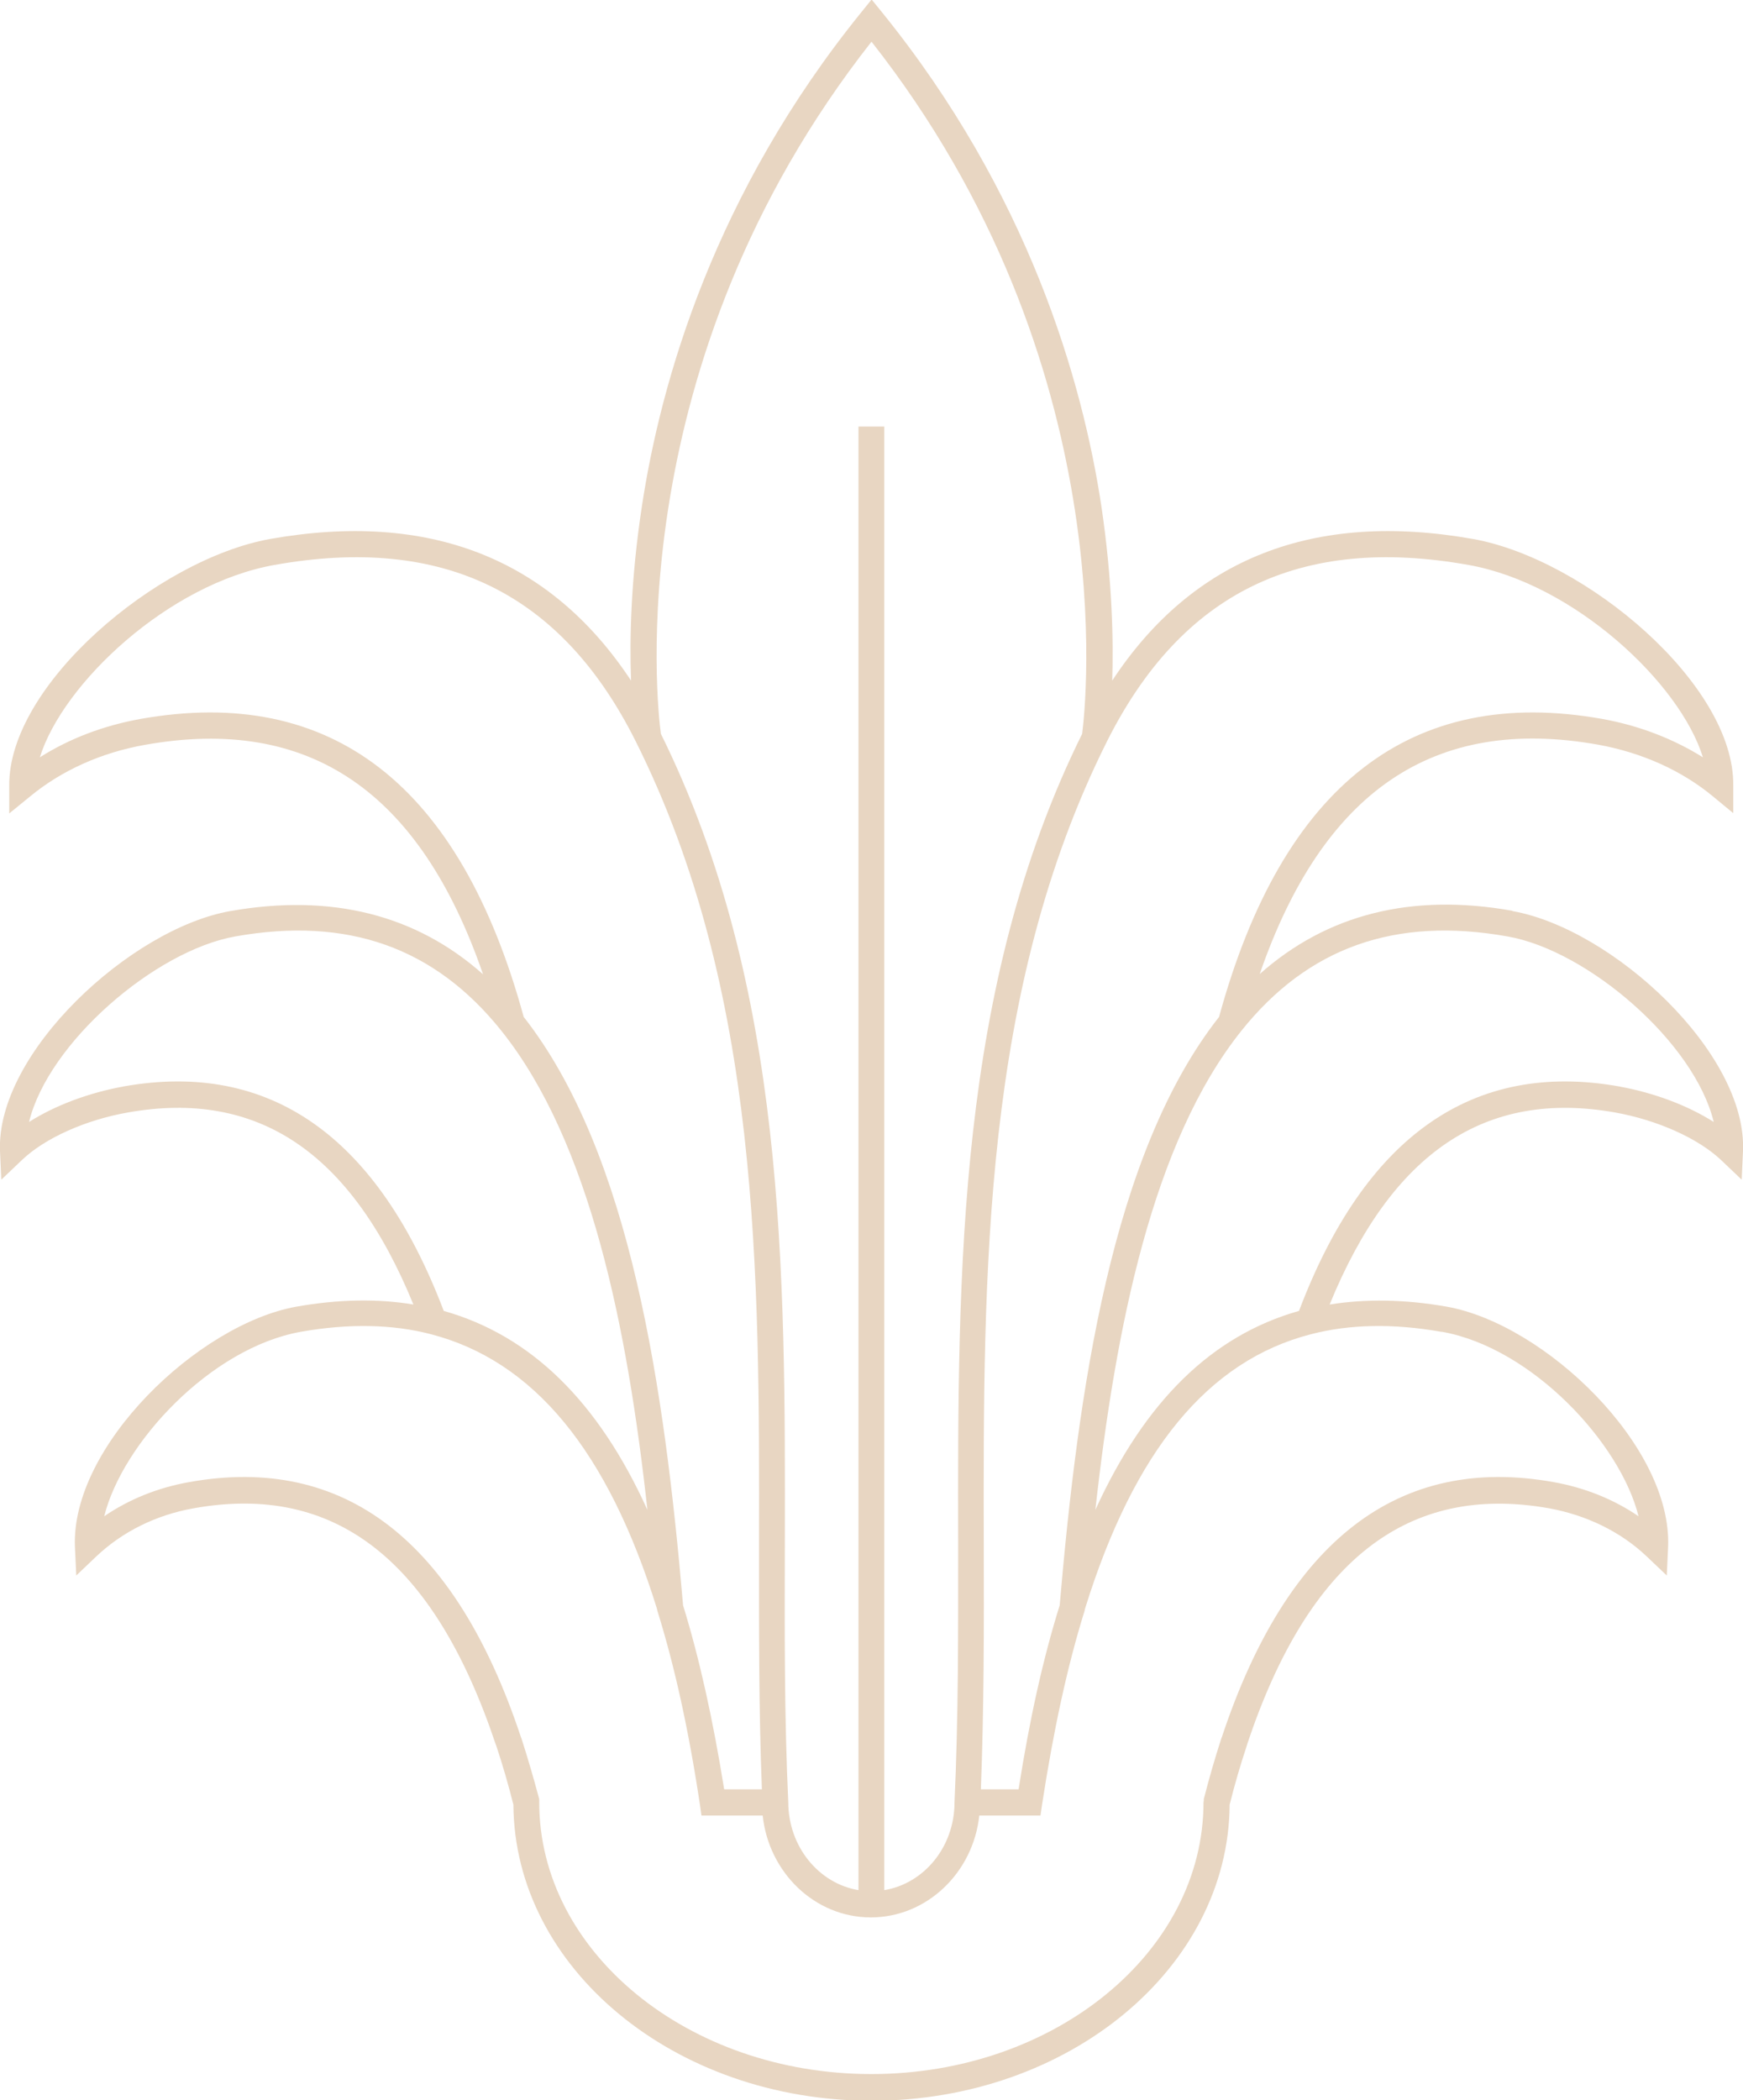 <svg width="44" height="53" viewBox="0 0 44 53" fill="none" xmlns="http://www.w3.org/2000/svg">
<g clip-path="url(#clip0_906_602)">
<path d="M40.883 27.418C37.187 26.757 34.464 28.667 32.792 33.081C30.594 33.702 28.903 35.358 27.651 38.102C28.164 33.488 29.096 28.82 31.334 26.016C33.019 23.906 35.223 23.125 38.06 23.632C40.078 23.986 42.775 26.303 43.261 28.313C42.608 27.899 41.763 27.578 40.877 27.418M36.402 33.608C38.679 34.016 40.904 36.42 41.363 38.263C40.737 37.835 40.004 37.541 39.219 37.401C35.316 36.7 32.499 38.864 30.848 43.825L30.828 43.878C30.668 44.373 30.521 44.88 30.388 45.401V45.441L30.381 45.481C30.381 49.261 26.619 52.339 21.997 52.339C17.375 52.339 13.612 49.261 13.612 45.481V45.401C13.473 44.88 13.326 44.373 13.166 43.878L13.146 43.825C11.495 38.864 8.678 36.7 4.775 37.401C3.983 37.541 3.257 37.835 2.631 38.263C3.09 36.42 5.315 34.016 7.592 33.608C8.798 33.395 9.903 33.415 10.875 33.668C13.473 34.343 15.344 36.606 16.583 40.593L16.596 40.653C17.029 42.042 17.382 43.638 17.668 45.535L17.708 45.815H19.253C19.406 47.257 20.572 48.386 21.983 48.386C23.395 48.386 24.567 47.257 24.721 45.815H26.266L26.306 45.535C26.599 43.638 26.945 42.042 27.378 40.653L27.391 40.593C28.63 36.606 30.494 34.336 33.098 33.668C34.077 33.415 35.176 33.395 36.382 33.608M3.117 27.418C2.231 27.578 1.385 27.899 0.733 28.313C1.226 26.303 3.916 23.993 5.934 23.632C8.771 23.125 10.975 23.906 12.66 26.016C14.898 28.82 15.837 33.495 16.343 38.102C15.098 35.358 13.399 33.702 11.202 33.081C9.523 28.667 6.806 26.757 3.11 27.418M3.543 18.143C2.617 18.31 1.752 18.637 1.006 19.111C1.592 17.235 4.262 14.731 6.926 14.257C11.188 13.495 14.178 14.958 16.056 18.724C19.186 24.988 19.173 32.099 19.16 38.977C19.16 41.02 19.153 43.137 19.233 45.154H18.281C17.994 43.371 17.655 41.848 17.242 40.506V40.493C16.776 35.091 15.93 29.114 13.22 25.662C11.621 19.812 8.371 17.282 3.543 18.143ZM21.997 1.048C28.39 9.175 27.404 17.836 27.318 18.517C24.161 24.901 24.175 32.059 24.188 38.984C24.188 41.134 24.195 43.358 24.095 45.488C24.095 46.603 23.329 47.531 22.323 47.698V10.764H21.671V47.698C20.672 47.531 19.899 46.603 19.899 45.474C19.799 43.358 19.806 41.134 19.812 38.984C19.826 32.059 19.839 24.901 16.683 18.517C16.589 17.829 15.61 9.175 22.003 1.048M37.074 14.257C39.731 14.731 42.409 17.235 42.988 19.111C42.242 18.644 41.376 18.31 40.451 18.143C35.629 17.282 32.373 19.812 30.774 25.662C28.057 29.114 27.218 35.091 26.752 40.493V40.506C26.332 41.848 25.993 43.371 25.713 45.154H24.761C24.84 43.124 24.84 41.02 24.834 38.977C24.82 32.099 24.807 24.988 27.937 18.724C29.822 14.958 32.805 13.495 37.074 14.257ZM38.18 22.984C35.636 22.53 33.498 23.071 31.8 24.58C33.398 19.953 36.202 18.056 40.337 18.791C41.443 18.991 42.442 19.439 43.228 20.086L43.754 20.52V19.832C43.794 17.275 40.024 14.11 37.187 13.602C33.165 12.888 30.108 14.09 28.077 17.175C28.11 16.14 28.077 14.624 27.804 12.781C27.325 9.609 25.966 4.875 22.257 0.3L22.003 -0.013L21.75 0.3C18.041 4.875 16.683 9.609 16.203 12.781C15.923 14.617 15.89 16.14 15.93 17.175C13.892 14.09 10.835 12.888 6.813 13.602C3.969 14.116 0.2 17.288 0.233 19.839V20.527L0.766 20.093C1.552 19.445 2.557 18.991 3.656 18.797C7.792 18.056 10.596 19.953 12.194 24.587C10.496 23.078 8.358 22.544 5.814 22.991C3.303 23.432 -0.1 26.57 0 29.047L0.033 29.769L0.553 29.274C1.132 28.72 2.165 28.259 3.23 28.073C6.507 27.492 8.864 29.074 10.436 32.92C9.53 32.767 8.538 32.787 7.479 32.974C5.002 33.421 1.785 36.5 1.892 39.037L1.925 39.758L2.444 39.264C3.097 38.65 3.943 38.229 4.888 38.062C8.458 37.421 10.949 39.364 12.507 43.999L12.527 44.052C12.687 44.533 12.833 45.034 12.96 45.541C12.986 49.668 17.029 53.013 22.003 53.013C26.978 53.013 31.014 49.661 31.041 45.541C31.167 45.034 31.314 44.533 31.474 44.052L31.487 44.005C33.038 39.371 35.536 37.428 39.105 38.062C40.051 38.236 40.904 38.65 41.556 39.264L42.076 39.758L42.109 39.037C42.215 36.493 38.999 33.415 36.522 32.974C35.463 32.787 34.47 32.774 33.565 32.92C35.136 29.081 37.494 27.492 40.77 28.073C41.843 28.266 42.868 28.727 43.447 29.274L43.967 29.769L44 29.047C44.107 26.57 40.704 23.438 38.18 22.991" fill="#E8D6C2"/>
</g>
<defs>
<clipPath id="clip0_906_602">
<rect width="44" height="53" fill="white"/>
</clipPath>
</defs>
</svg>
